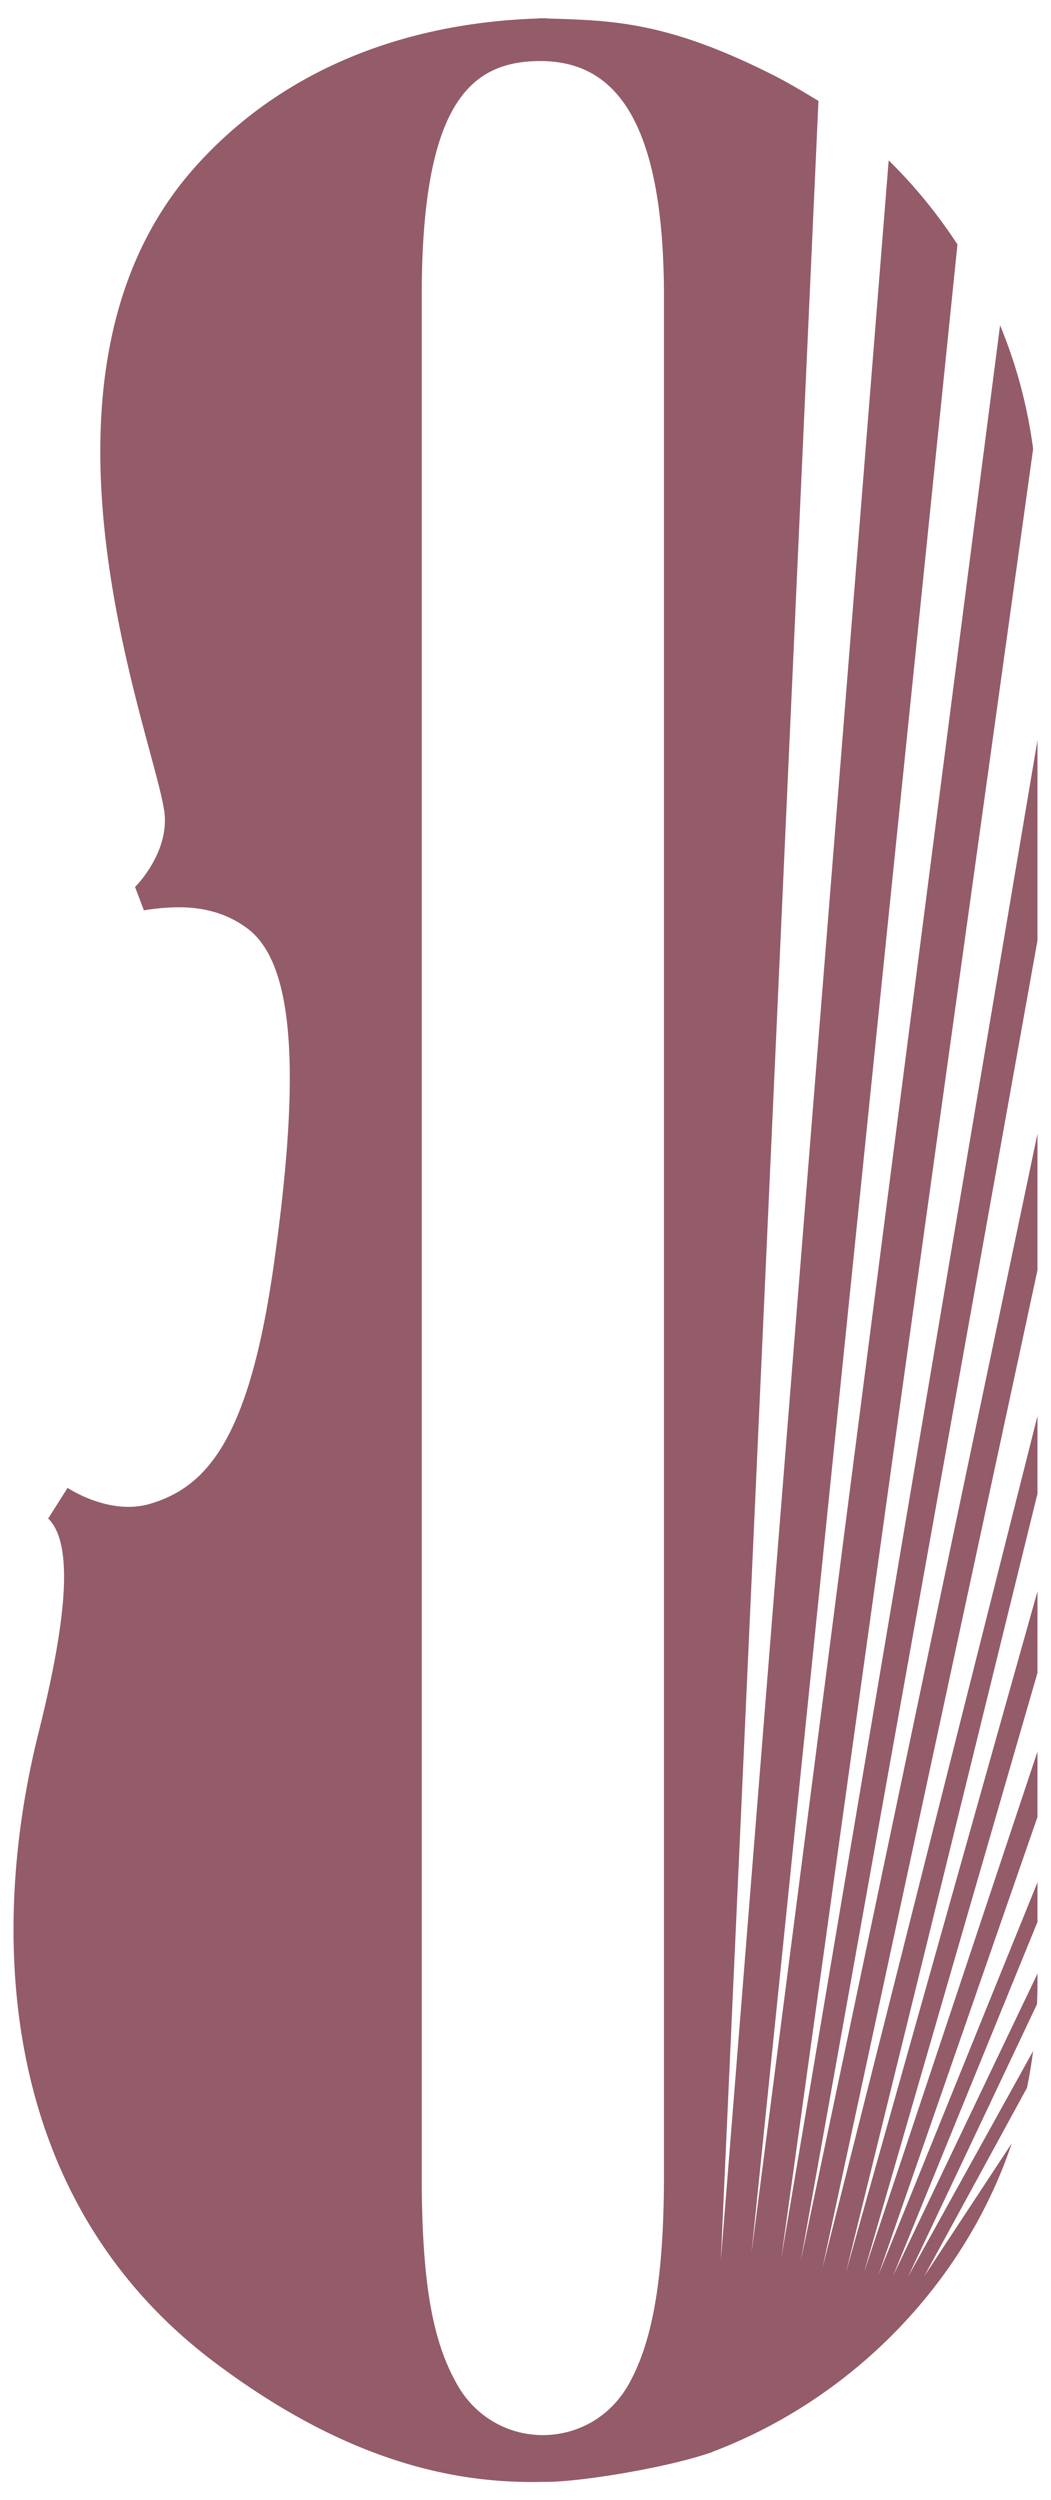<svg id="Logos" xmlns="http://www.w3.org/2000/svg" width="53mm" height="126mm" viewBox="0 0 150.236 357.165"><defs><style>.cls-1{fill:#945b69}</style></defs><path class="cls-1" d="M148.303 105.738 111.68 322.591l36.001-258.453a70 70 0 0 0-4.726-17.675l-35.531 275.399 29.44-286.935a71.5 71.5 0 0 0-9.831-12.015l-23.995 300.031 13.957-308.527s-3.86-2.364-6.162-3.533c-15.366-7.802-23.104-7.956-32.72-8.247l-.006-.041c-.171.003-.34.017-.511.02-.169-.004-.339-.017-.51-.02l-.006.041c-18.331.554-36.198 6.745-49.106 21.125C.559 54.3 22.84 107.214 23.545 116.486c.428 5.628-4.239 10.23-4.239 10.23l1.26 3.326c4.476-.678 9.928-1.008 14.766 2.57 6.563 4.854 7.819 19.771 3.787 48.193-3.513 24.768-9.552 31.592-17.615 34.01-5.891 1.768-11.843-2.268-11.843-2.268l-2.771 4.384c3.829 3.729 2.427 15.365-1.385 30.614-7.257 29.028-5.55 66.788 25.089 89.869 19.784 14.903 35.577 17.433 47.201 17.134 4.118.106 16.387-1.726 23.566-4.099v.005l.065-.026c.122-.041.255-.08.374-.121v-.031c19.856-7.492 36.054-23.926 42.833-44.103l-12.556 19.07 14.724-26.984c.363-1.731.646-3.488.88-5.262l-17.894 32.282 18.452-38.977c.029-.832.064-1.664.064-2.504v-1.849l-20.637 43.165 20.637-50.546v-5.665l-22.744 56.115 22.744-65.442v-9.349l-24.807 74.42 24.807-85.666v-11.644L120.932 324.6l27.371-111.216v-11.1l-30.745 121.775 30.745-142.614v-19.486l-33.845 161.064 33.845-188.665zM94.909 310.821c0 15.757-1.913 24.204-5.029 29.765-5.444 9.712-19.123 9.712-24.567 0-3.117-5.561-5.029-13.049-5.029-29.764V42.323c0-27.415 6.904-33.386 16.471-33.594 9.758-.213 18.155 6.179 18.155 33.594z"/></svg>